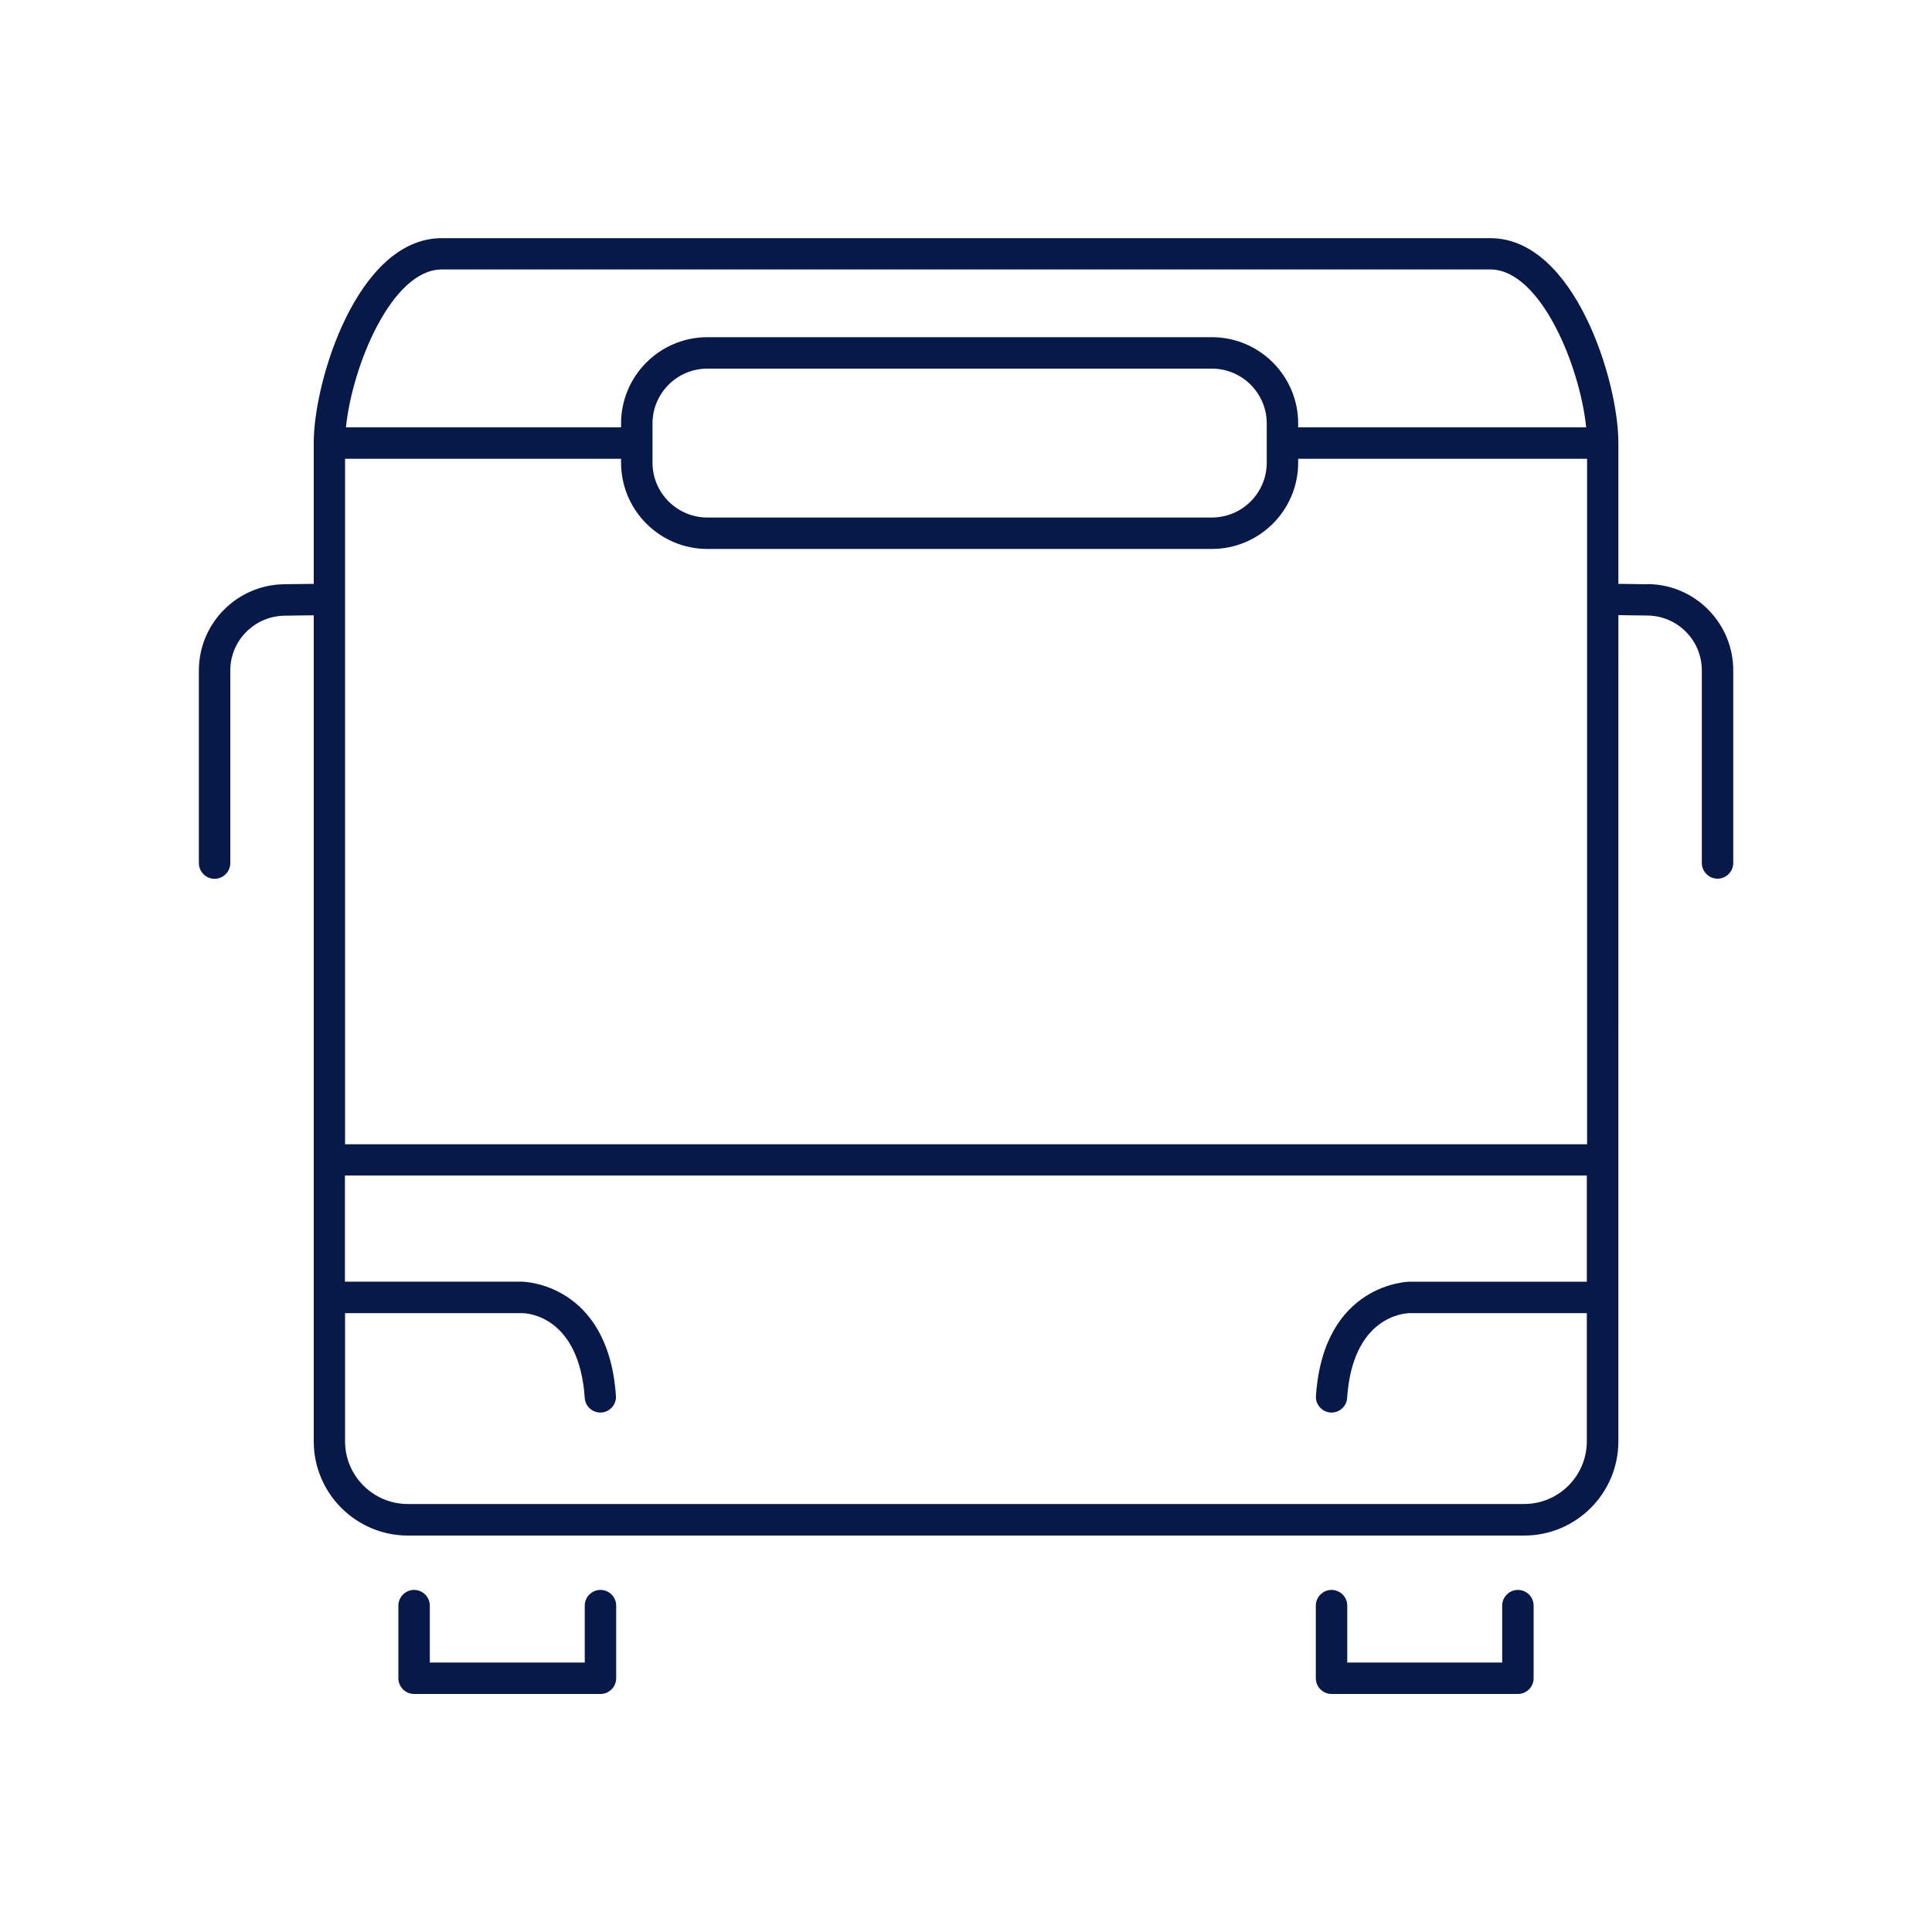 <?xml version="1.0" encoding="UTF-8"?><svg id="Ikoner" xmlns="http://www.w3.org/2000/svg" width="150" height="150" viewBox="0 0 150 150"><defs><style>.cls-1{fill:#071948;stroke-width:0px;}</style></defs><path class="cls-1" d="M46.62,123.44c-.67,0-1.22.55-1.22,1.22v4.42h-12.03v-4.42c0-.67-.55-1.22-1.22-1.22s-1.22.55-1.22,1.22v5.64c0,.67.55,1.22,1.22,1.22h14.47c.67,0,1.22-.55,1.22-1.22v-5.64c0-.67-.55-1.22-1.22-1.22Z"/><path class="cls-1" d="M127.88,45.36l-2.23-.03v-10.98c0-4.74-3.39-15.86-9.95-15.86H34.31c-6.57,0-9.95,11.12-9.95,15.86v10.98l-2.22.03c-3.69,0-6.7,3-6.7,6.7v14.95c0,.67.55,1.22,1.22,1.22s1.22-.55,1.22-1.22v-14.95c0-2.35,1.91-4.26,4.28-4.26l2.2-.03v64.14c0,4.03,3.28,7.31,7.31,7.31h86.67c4.03,0,7.31-3.28,7.31-7.31V47.76s2.22.03,2.22.03c2.35,0,4.26,1.91,4.26,4.26v14.95c0,.67.55,1.22,1.22,1.22s1.22-.55,1.22-1.22v-14.95c0-3.69-3-6.7-6.68-6.7ZM34.31,20.92h81.39c3.92,0,6.98,7.56,7.45,12.26h-22.36v-.3c0-3.69-3-6.7-6.7-6.7h-39.17c-3.69,0-6.7,3-6.7,6.7v.3h-21.36c.47-4.7,3.53-12.26,7.45-12.26ZM98.35,32.88v3.04c0,2.35-1.91,4.26-4.26,4.26h-39.17c-2.35,0-4.26-1.91-4.26-4.26v-3.04c0-2.35,1.91-4.26,4.26-4.26h39.17c2.35,0,4.26,1.91,4.26,4.26ZM123.21,99.51h-13.76c-.07,0-6.68.1-7.28,8.86-.05.67.46,1.25,1.13,1.3.03,0,.06,0,.08,0,.63,0,1.17-.49,1.21-1.13.43-6.32,4.41-6.58,4.86-6.59h13.75v9.95c0,2.69-2.18,4.87-4.87,4.87H31.66c-2.69,0-4.87-2.19-4.87-4.87v-9.95h13.75c.45,0,4.43.27,4.86,6.59.04.64.58,1.13,1.21,1.13.03,0,.06,0,.08,0,.67-.05,1.18-.63,1.13-1.3-.6-8.76-7.21-8.86-7.28-8.86h-13.76v-8.24h96.42v8.24ZM123.21,88.84H26.79v-53.22h21.43v.3c0,3.69,3,6.7,6.7,6.7h39.17c3.69,0,6.7-3,6.7-6.7v-.3h22.43v53.22Z"/><path class="cls-1" d="M117.85,123.44c-.67,0-1.22.55-1.22,1.22v4.42h-12.03v-4.42c0-.67-.55-1.22-1.22-1.22s-1.22.55-1.22,1.22v5.64c0,.67.55,1.22,1.22,1.22h14.47c.67,0,1.22-.55,1.22-1.22v-5.64c0-.67-.55-1.22-1.22-1.22Z"/></svg>